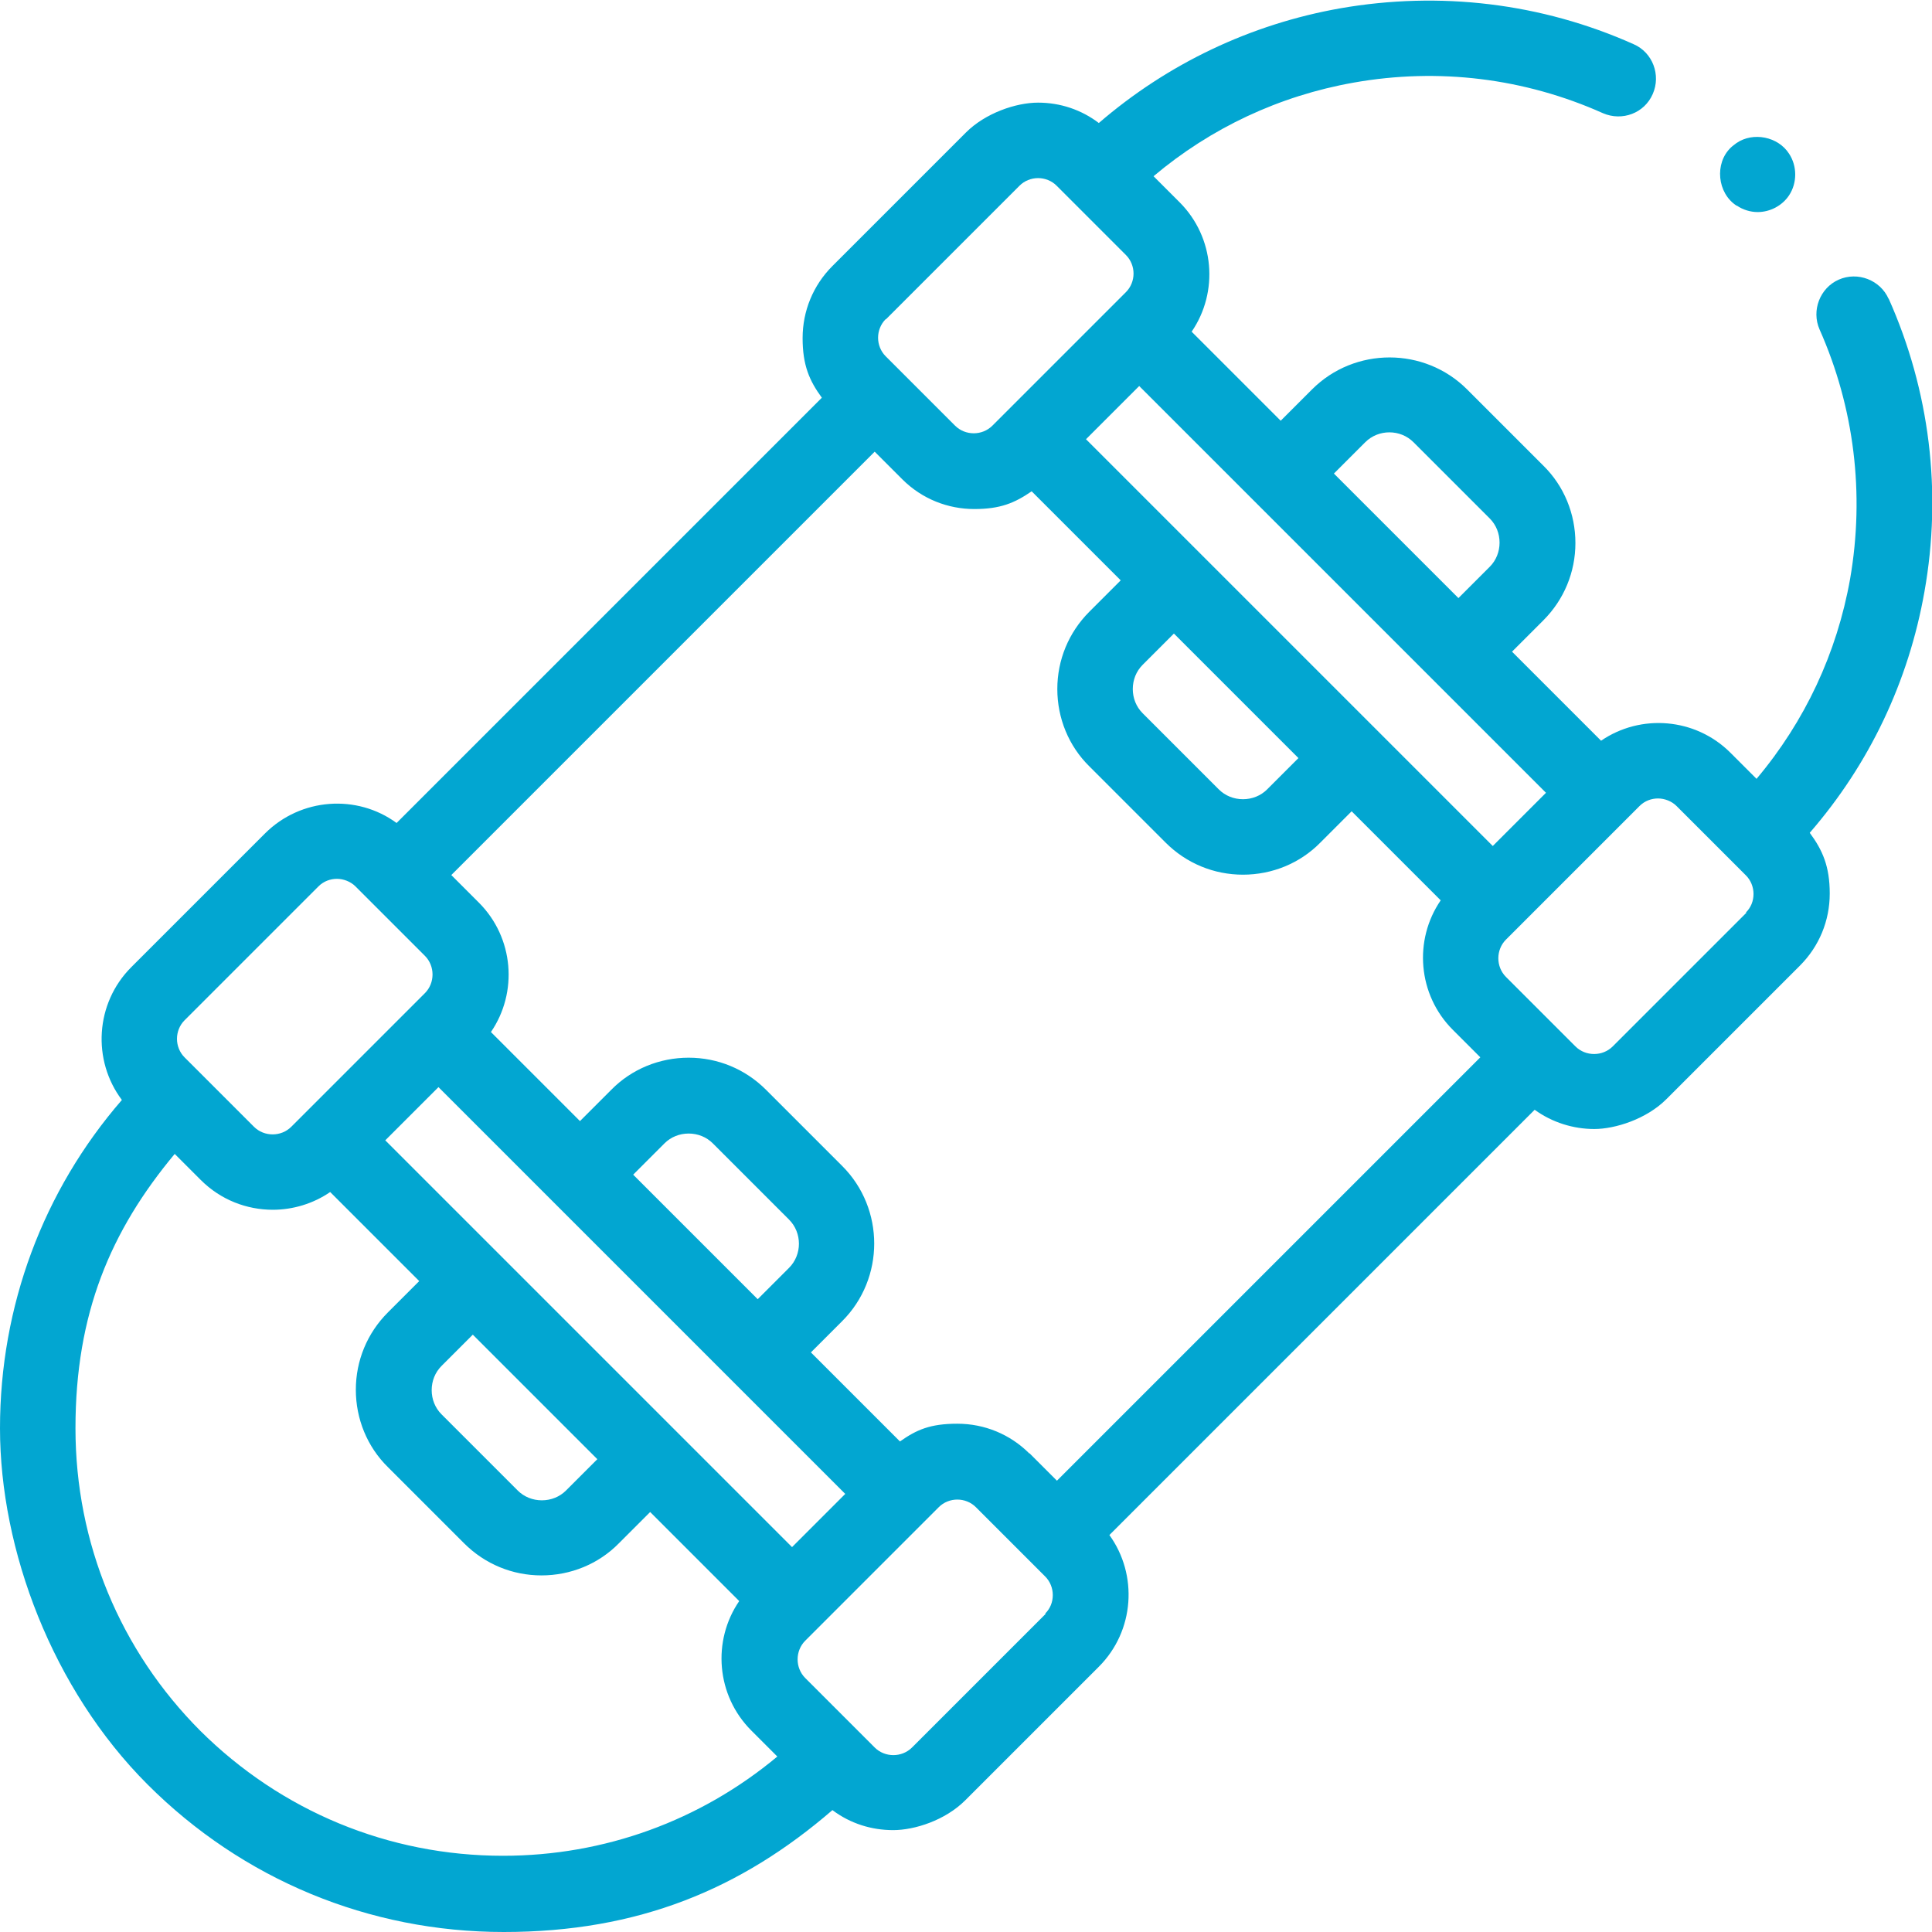 <?xml version="1.0" encoding="UTF-8"?> <svg xmlns="http://www.w3.org/2000/svg" id="Capa_1" version="1.1" viewBox="0 0 512 512"><defs><style> .st0 { fill: #02a6d1; } </style></defs><path class="st0" d="M500.5,79.2c-2.2-5-8.2-7.3-13.2-5.1-5,2.2-7.3,8.2-5.1,13.2,9.2,20.7,12,43.6,8.1,66.1-3.5,19.7-12,37.8-24.8,53l-6.9-6.9c-9.3-9.3-23.8-10.4-34.3-3.2l-23.6-23.6,8.3-8.3c5.5-5.5,8.5-12.8,8.5-20.5s-3-15.1-8.5-20.5l-20.2-20.2c-11.3-11.3-29.8-11.3-41.1,0l-8.3,8.3-23.6-23.6c7.2-10.5,6.1-25-3.2-34.3l-6.9-6.9c15.2-12.8,33.3-21.3,53-24.8,22.5-4,45.3-1.2,66.1,8.1,5.1,2.2,11,0,13.2-5.1,2.2-5,0-11-5.1-13.2-24.4-10.9-51.3-14.1-77.7-9.5-23.8,4.2-45.8,14.7-64,30.4-4.6-3.5-10.2-5.4-16.1-5.4s-14,2.8-19.1,7.9l-35.4,35.4c-5.1,5.1-7.9,11.9-7.9,19.1s1.8,11.3,5.1,15.8l-112.7,112.7c-10.5-7.7-25.4-6.7-34.9,2.8l-35.4,35.4c-9.6,9.6-10.4,24.7-2.5,35.2C11.4,315.6,0,346.2,0,378.5s13.9,69.2,39.1,94.4c25.2,25.2,58.7,39.1,94.4,39.1s62.9-11.4,87.1-32.3c4.8,3.6,10.4,5.3,16.1,5.3s13.8-2.6,19.1-7.9l35.4-35.4c9.5-9.5,10.4-24.4,2.8-34.9l112.7-112.7c4.7,3.4,10.3,5.1,15.8,5.1s13.8-2.6,19.1-7.9l35.4-35.4c5.1-5.1,7.9-11.9,7.9-19.1s-1.9-11.5-5.3-16.1c15.8-18.2,26.2-40.1,30.4-63.9,4.7-26.4,1.4-53.3-9.5-77.7ZM272.8,385.2c-5.1-5.1-11.9-7.9-19.1-7.9s-10.8,1.6-15.2,4.7l-23.6-23.6,8.3-8.3c11.3-11.3,11.3-29.8,0-41.1l-20.2-20.2c-5.5-5.5-12.8-8.5-20.5-8.5s-15.1,3-20.5,8.5l-8.3,8.3-23.6-23.6c7.2-10.5,6.1-25-3.2-34.3l-7.3-7.3,112.2-112.2,7.3,7.3c5.3,5.3,12.2,7.9,19.1,7.9s10.7-1.6,15.2-4.7l23.6,23.6-8.3,8.3c-5.5,5.5-8.5,12.8-8.5,20.5s3,15.1,8.5,20.5l20.2,20.2c5.5,5.5,12.8,8.5,20.5,8.5s15.1-3,20.5-8.5l8.3-8.3,23.6,23.6c-7.2,10.5-6.1,25,3.2,34.3l7.3,7.3-112.2,112.2-7.3-7.3ZM209.9,410l-107.8-107.8,14.1-14.1,107.8,107.8-14.1,14.1ZM117,362l8.3-8.3,33,33-8.3,8.3c-1.7,1.7-4,2.6-6.4,2.6s-4.7-.9-6.4-2.6l-20.2-20.2c-1.7-1.7-2.6-4-2.6-6.4s.9-4.7,2.6-6.4h0ZM209.1,336l-8.3,8.3-33-33,8.3-8.3c1.7-1.7,4-2.6,6.4-2.6s4.7.9,6.4,2.6l20.2,20.2c3.5,3.5,3.5,9.3,0,12.8ZM302.8,176.2l8.3-8.3,33,33-8.3,8.3c-1.7,1.7-4,2.6-6.4,2.6s-4.7-.9-6.4-2.6l-20.2-20.2c-1.7-1.7-2.6-4-2.6-6.4s.9-4.7,2.6-6.4h0ZM395.6,224.2l-107.8-107.8,14.1-14.1,107.8,107.8-14.1,14.1ZM361.8,117.2c3.5-3.5,9.3-3.5,12.8,0l20.2,20.2c1.7,1.7,2.6,4,2.6,6.4s-.9,4.7-2.6,6.4l-8.3,8.3-33-33,8.3-8.3ZM234.8,84.6l35.4-35.4c1.3-1.3,3.1-2,4.9-2s3.6.7,4.9,2l18.4,18.4c1.3,1.3,2,3.1,2,4.9s-.7,3.6-2,4.9l-35.4,35.4c-2.7,2.7-7.2,2.7-9.9,0l-18.4-18.4c-1.3-1.3-2-3.1-2-4.9s.7-3.6,2-4.9ZM49,270.3l35.4-35.4c1.4-1.4,3.2-2,4.9-2s3.6.7,4.9,2l18.4,18.4c2.7,2.7,2.7,7.2,0,9.9l-35.4,35.4c-2.7,2.7-7.2,2.7-9.9,0l-18.4-18.4c-1.3-1.3-2-3.1-2-4.9s.7-3.6,2-4.9ZM53.2,458.8c-21.4-21.4-33.2-49.9-33.2-80.3s9.3-52.3,26.3-72.7l6.9,6.9c5.3,5.3,12.2,7.9,19.1,7.9,5.3,0,10.7-1.6,15.2-4.7l23.6,23.6-8.3,8.3c-5.5,5.5-8.5,12.8-8.5,20.5s3,15.1,8.5,20.5l20.2,20.2c5.5,5.5,12.8,8.5,20.5,8.5s15.1-3,20.5-8.5l8.3-8.3,23.6,23.6c-7.2,10.5-6.1,25,3.2,34.3l6.9,6.9c-20.4,17-45.8,26.3-72.7,26.3-30.3,0-58.8-11.8-80.3-33.2ZM277.1,427.7l-35.4,35.4c-2.7,2.7-7.2,2.7-9.9,0l-18.4-18.4c-2.7-2.7-2.7-7.2,0-9.9l35.4-35.4c1.3-1.3,3.1-2,4.9-2s3.6.7,4.9,2l18.4,18.4c1.3,1.3,2,3.1,2,4.9,0,1.9-.7,3.6-2,4.9ZM462.8,241.9l-35.4,35.4c-2.7,2.7-7.2,2.7-9.9,0l-18.4-18.4c-2.7-2.7-2.7-7.2,0-9.9l35.4-35.4c1.4-1.4,3.2-2,4.9-2s3.6.7,4.9,2l18.4,18.4c1.3,1.3,2,3.1,2,4.9,0,1.9-.7,3.6-2,4.9h0Z"></path><path class="st0" d="M460.3,54.5c1.6,1.1,3.6,1.7,5.5,1.7,3.3,0,6.5-1.7,8.3-4.4,2.2-3.3,2.2-7.8,0-11.1-2.9-4.5-9.5-5.8-13.9-2.8-.5.4-1.1.8-1.5,1.2-4.4,4.2-3.6,12.1,1.5,15.4Z"></path></svg> 